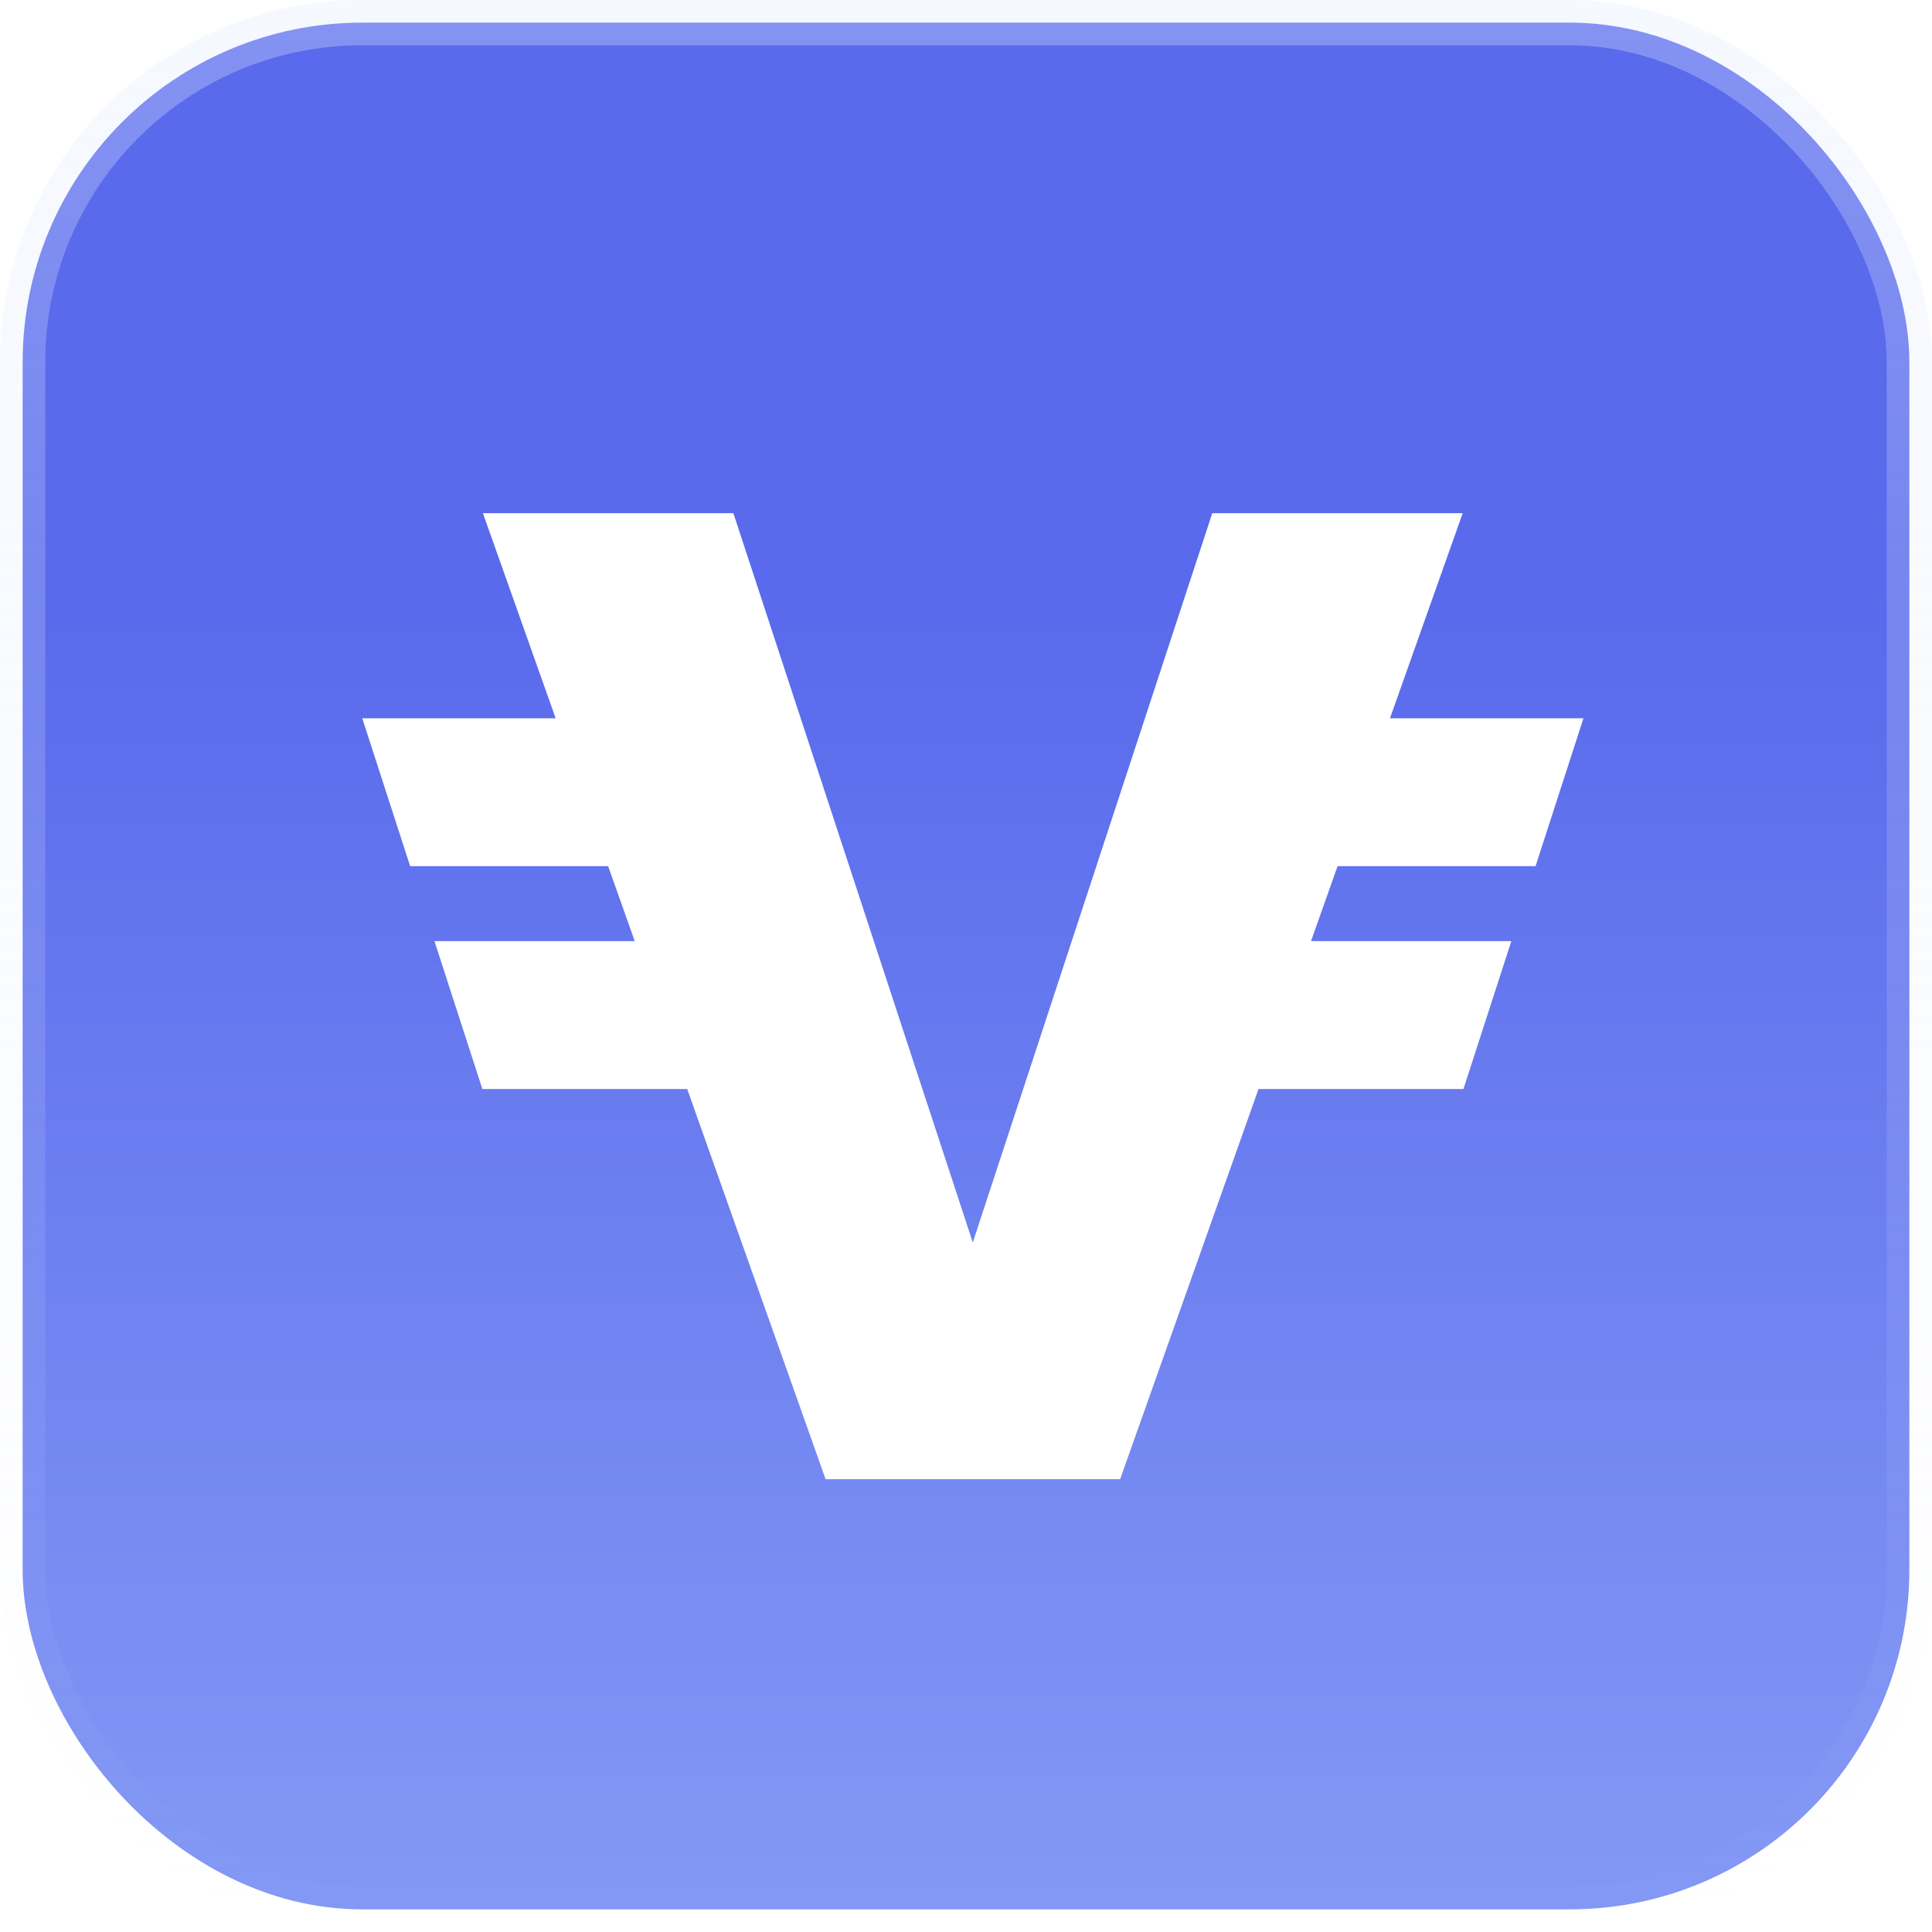 <svg width="64" height="64" viewBox="0 0 64 64" fill="none" xmlns="http://www.w3.org/2000/svg">
<g id="Frame 2147223960">
<rect x="0.75" y="0.75" width="62.5" height="62.5" rx="11.25" fill="url(#paint0_linear_5745_15320)"/>
<rect x="0.75" y="0.75" width="62.5" height="62.5" rx="11.25" stroke="url(#paint1_linear_5745_15320)" stroke-width="1.5"/>
<g id="Vector" filter="url(#filter0_i_5745_15320)">
<path d="M50.867 27.693L52.454 22.794H46.045L48.454 16H40.158L32.225 40.159L24.294 16H15.997L18.407 22.794H12L13.587 27.693H20.145L21.027 30.176H14.392L15.979 35.076H22.765L27.349 48H37.106L41.69 35.076H48.478L50.065 30.176H43.429L44.309 27.693H50.867Z" fill="white"/>
</g>
</g>
<defs>
<filter id="filter0_i_5745_15320" x="12" y="16" width="40.454" height="33" filterUnits="userSpaceOnUse" color-interpolation-filters="sRGB">
<feFlood flood-opacity="0" result="BackgroundImageFix"/>
<feBlend mode="normal" in="SourceGraphic" in2="BackgroundImageFix" result="shape"/>
<feColorMatrix in="SourceAlpha" type="matrix" values="0 0 0 0 0 0 0 0 0 0 0 0 0 0 0 0 0 0 127 0" result="hardAlpha"/>
<feOffset dy="1"/>
<feGaussianBlur stdDeviation="1"/>
<feComposite in2="hardAlpha" operator="arithmetic" k2="-1" k3="1"/>
<feColorMatrix type="matrix" values="0 0 0 0 0.235 0 0 0 0 0.247 0 0 0 0 0.776 0 0 0 0.24 0"/>
<feBlend mode="normal" in2="shape" result="effect1_innerShadow_5745_15320"/>
</filter>
<linearGradient id="paint0_linear_5745_15320" x1="32" y1="0" x2="32" y2="64" gradientUnits="userSpaceOnUse">
<stop offset="0.317" stop-color="#596AEC"/>
<stop offset="1" stop-color="#8499F5"/>
</linearGradient>
<linearGradient id="paint1_linear_5745_15320" x1="32" y1="0" x2="32" y2="64" gradientUnits="userSpaceOnUse">
<stop stop-color="#E1EAFE" stop-opacity="0.32"/>
<stop offset="1" stop-color="#E1EAFE" stop-opacity="0"/>
</linearGradient>
</defs>
</svg>

